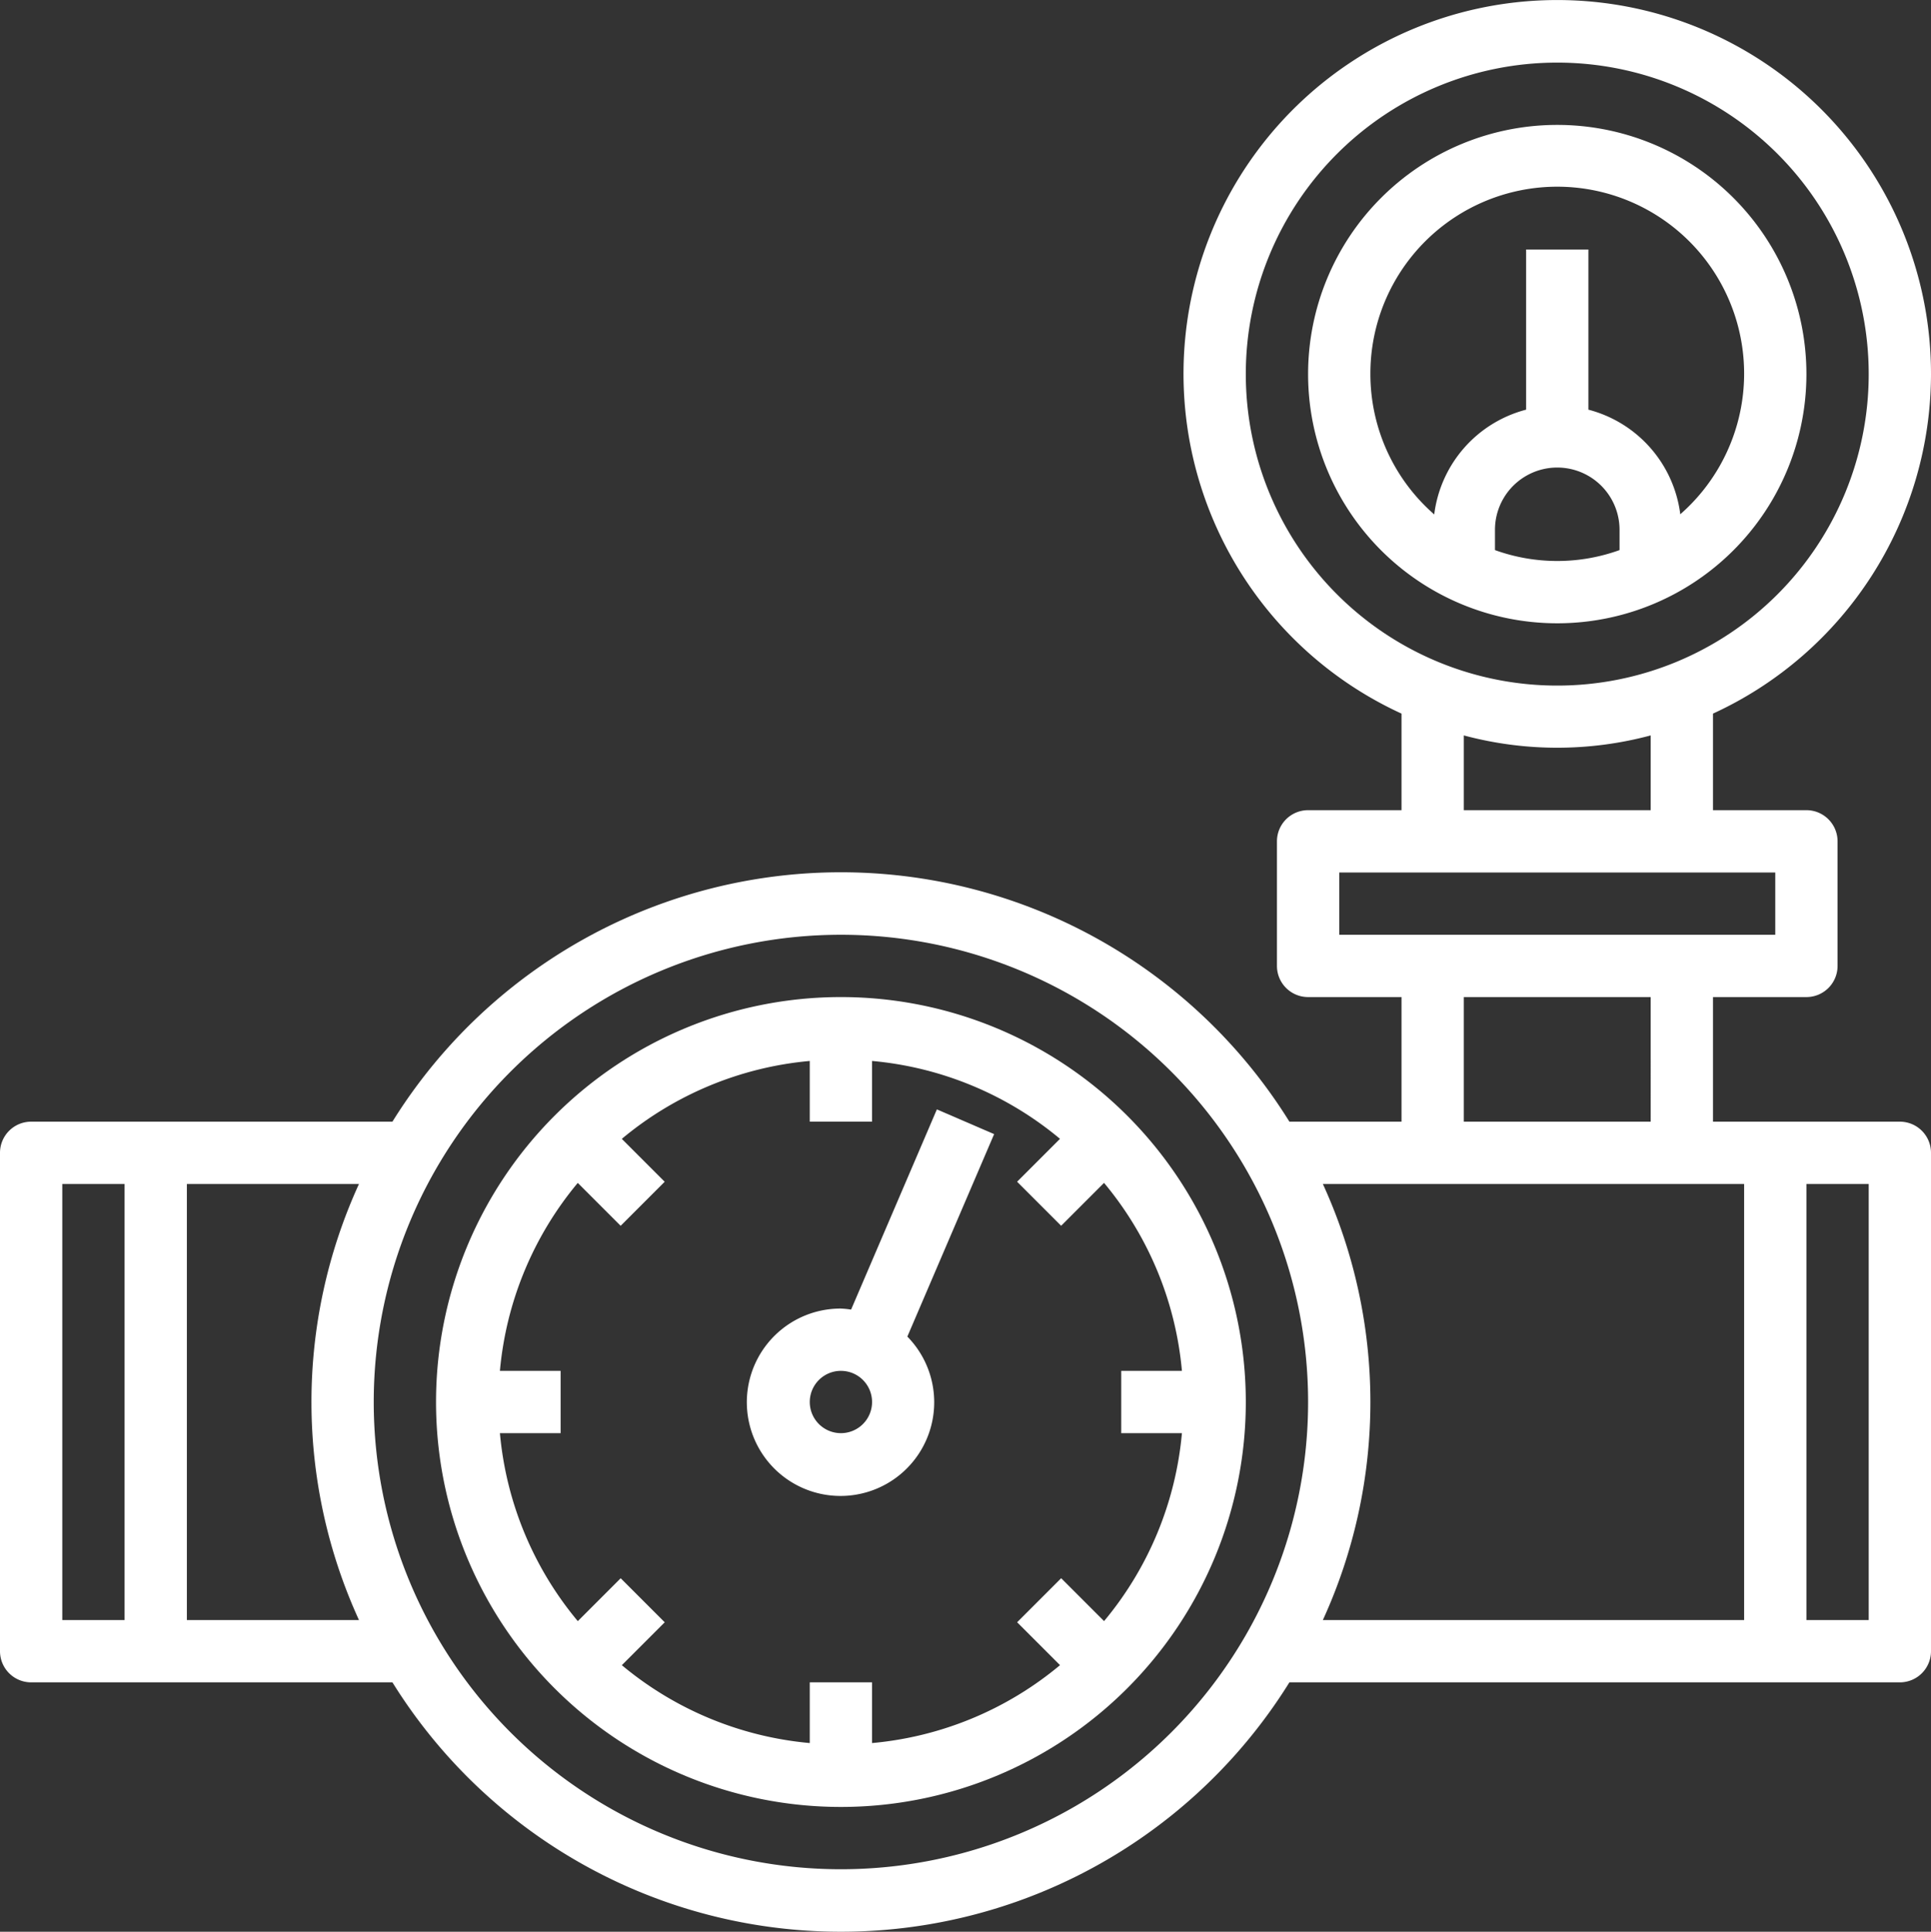 <?xml version="1.0" encoding="UTF-8"?>
<svg xmlns="http://www.w3.org/2000/svg" width="62" height="62.016" viewBox="0 0 62 62.016">
  <rect x="0" y="0" width="62" height="62.016" fill="#333333" stroke="none"/>
  <g id="Gruppe_274" data-name="Gruppe 274" transform="translate(-1 -0.99)">
    <path id="Pfad_343" data-name="Pfad 343" d="M28,33A13,13,0,1,0,41,46,13,13,0,0,0,28,33ZM38.949,47a10.946,10.946,0,0,1-2.5,6.034l-1.377-1.377-1.414,1.414,1.377,1.377A10.946,10.946,0,0,1,29,56.949V55H27v1.949a10.946,10.946,0,0,1-6.034-2.5l1.377-1.377-1.414-1.414-1.377,1.377A10.946,10.946,0,0,1,17.051,47H19V45H17.051a10.946,10.946,0,0,1,2.5-6.034l1.377,1.377,1.414-1.414-1.377-1.377A10.946,10.946,0,0,1,27,35.051V37h2V35.051a10.946,10.946,0,0,1,6.034,2.5l-1.377,1.377,1.414,1.414,1.377-1.377A10.946,10.946,0,0,1,38.949,45H37v2Z" fill="#fff"></path>
    <path id="Pfad_344" data-name="Pfad 344" d="M31.081,36.606l-2.754,6.427A2.944,2.944,0,0,0,28,43a3.008,3.008,0,1,0,2.133.9l2.786-6.5ZM28,47a1,1,0,1,1,1-1A1,1,0,0,1,28,47Z" fill="#fff"></path>
    <path id="Pfad_345" data-name="Pfad 345" d="M63,13A12,12,0,1,0,46,23.9V27H43a1,1,0,0,0-1,1v4a1,1,0,0,0,1,1h3v4H42.4a16.953,16.953,0,0,0-28.8,0H2a1,1,0,0,0-1,1V54a1,1,0,0,0,1,1H13.6a16.953,16.953,0,0,0,28.8,0H62a1,1,0,0,0,1-1V38a1,1,0,0,0-1-1H56V33h3a1,1,0,0,0,1-1V28a1,1,0,0,0-1-1H56V23.9A12.008,12.008,0,0,0,63,13ZM41,13A10,10,0,1,1,51,23,10,10,0,0,1,41,13ZM3,39H5V53H3ZM7,53V39h5.526a16.818,16.818,0,0,0,0,14Zm21,8A15,15,0,1,1,43,46,15,15,0,0,1,28,61ZM43.474,39H57V53H43.474A16.818,16.818,0,0,0,43.474,39ZM61,53H59V39h2ZM54,37H48V33h6Zm4-6H44V29H58Zm-4-4H48V24.6a11.59,11.59,0,0,0,6,0Z" fill="#fff"></path>
    <path id="Pfad_346" data-name="Pfad 346" d="M59,13a8,8,0,1,0-8,8,8,8,0,0,0,8-8ZM49,18.65V18a2,2,0,0,1,4,0v.65A5.889,5.889,0,0,1,49,18.65ZM45,13a6,6,0,1,1,9.95,4.5A3.986,3.986,0,0,0,52,14.142V9H50v5.142a3.986,3.986,0,0,0-2.95,3.363A5.983,5.983,0,0,1,45,13Z" fill="#fff"></path>
  </g>
</svg>
